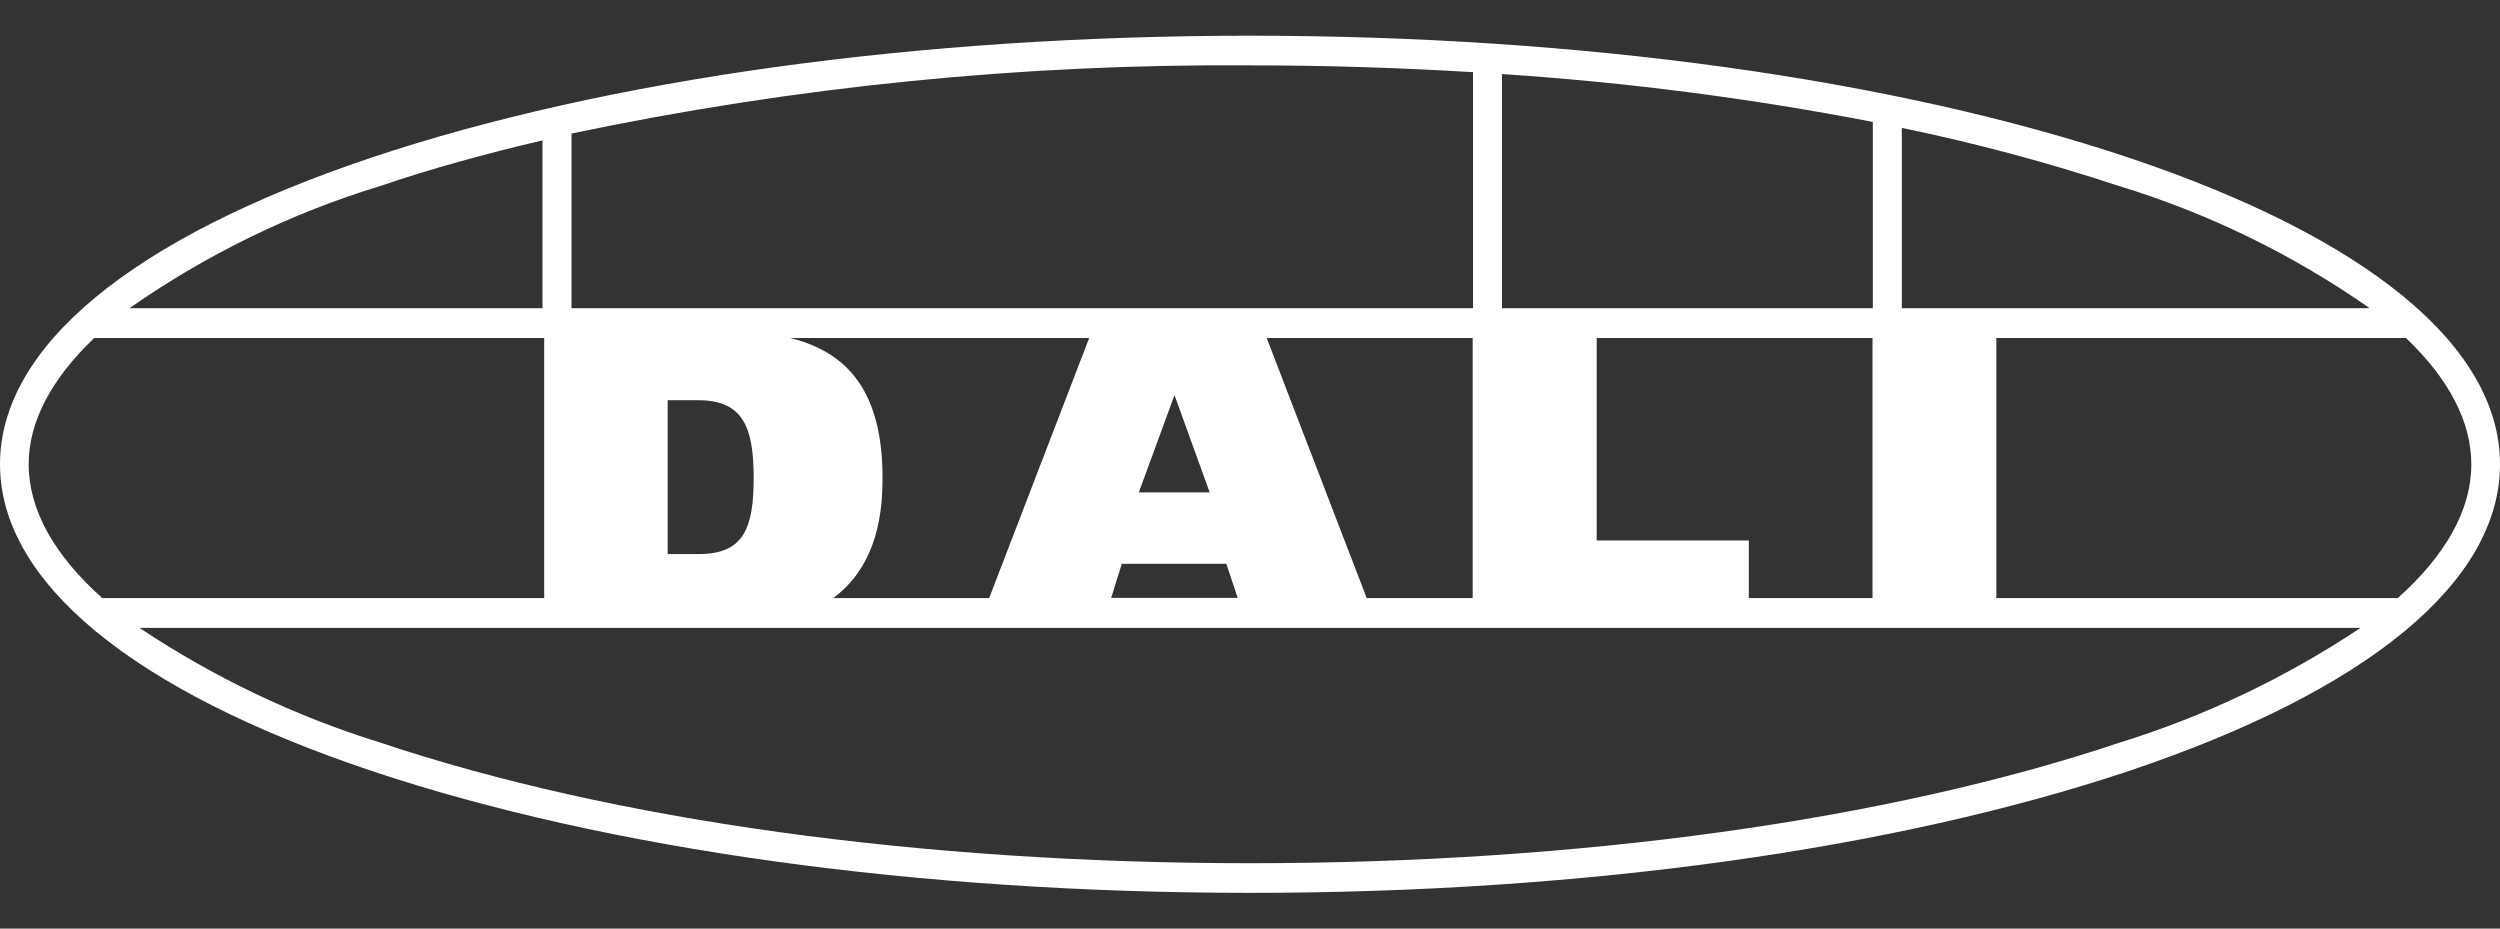 <svg width="70" height="26" viewBox="0 0 70 26" fill="none" xmlns="http://www.w3.org/2000/svg">
<rect x="0" y="0" width="70" height="26" fill="#333333" stroke="none"/>
<path d="M59.598 4.412C53.018 2.212 44.282 1 35 1C25.718 1 16.982 2.212 10.402 4.412C3.687 6.664 0 9.713 0 13C0 16.288 3.696 19.336 10.411 21.588C16.991 23.788 25.723 25 35.009 25C44.296 25 53.027 23.788 59.607 21.588C66.313 19.336 70 16.288 70 13C70 9.713 66.313 6.664 59.598 4.412ZM53.251 3.581C55.302 4.005 57.327 4.546 59.318 5.204C61.822 5.966 64.194 7.122 66.351 8.629H53.251V3.581ZM44.707 15.133V9.464H52.43V16.745H48.967V15.133H44.707ZM34.337 15.787L34.655 16.741H31.113L31.411 15.787H34.337ZM31.887 13.787L32.886 11.063L33.871 13.787H31.887ZM18.695 11.206H19.549C20.79 11.206 21.103 11.941 21.103 13.372C21.103 14.804 20.818 15.514 19.563 15.514H18.695V11.206ZM22.125 9.464H30.497L27.697 16.745H23.333C24.187 16.111 24.71 15.066 24.71 13.453C24.733 10.944 23.711 9.856 22.125 9.464ZM42.056 2.074C45.541 2.303 49.008 2.751 52.439 3.414V8.629H42.056V2.074ZM16.002 3.739C22.252 2.425 28.619 1.785 35 1.83C37.119 1.83 39.2 1.897 41.244 2.021V8.629H16.002V3.739ZM41.235 9.464V16.745H38.267L35.467 9.464H41.235ZM10.659 5.204C12.059 4.726 13.589 4.307 15.19 3.93V8.629H3.626C5.783 7.122 8.155 5.966 10.659 5.204ZM0.803 13C0.803 11.802 1.437 10.614 2.637 9.464H15.237V16.745H2.861C1.517 15.543 0.803 14.274 0.803 13ZM59.341 20.796C52.845 22.972 44.203 24.17 35 24.17C25.797 24.17 17.155 22.972 10.659 20.796C8.27 20.057 5.996 18.974 3.906 17.581H66.094C64.004 18.974 61.73 20.057 59.341 20.796ZM67.139 16.745H55.897V9.464H67.368C68.563 10.605 69.197 11.802 69.197 13C69.197 14.274 68.483 15.543 67.139 16.745Z" fill="white"/>
</svg>
